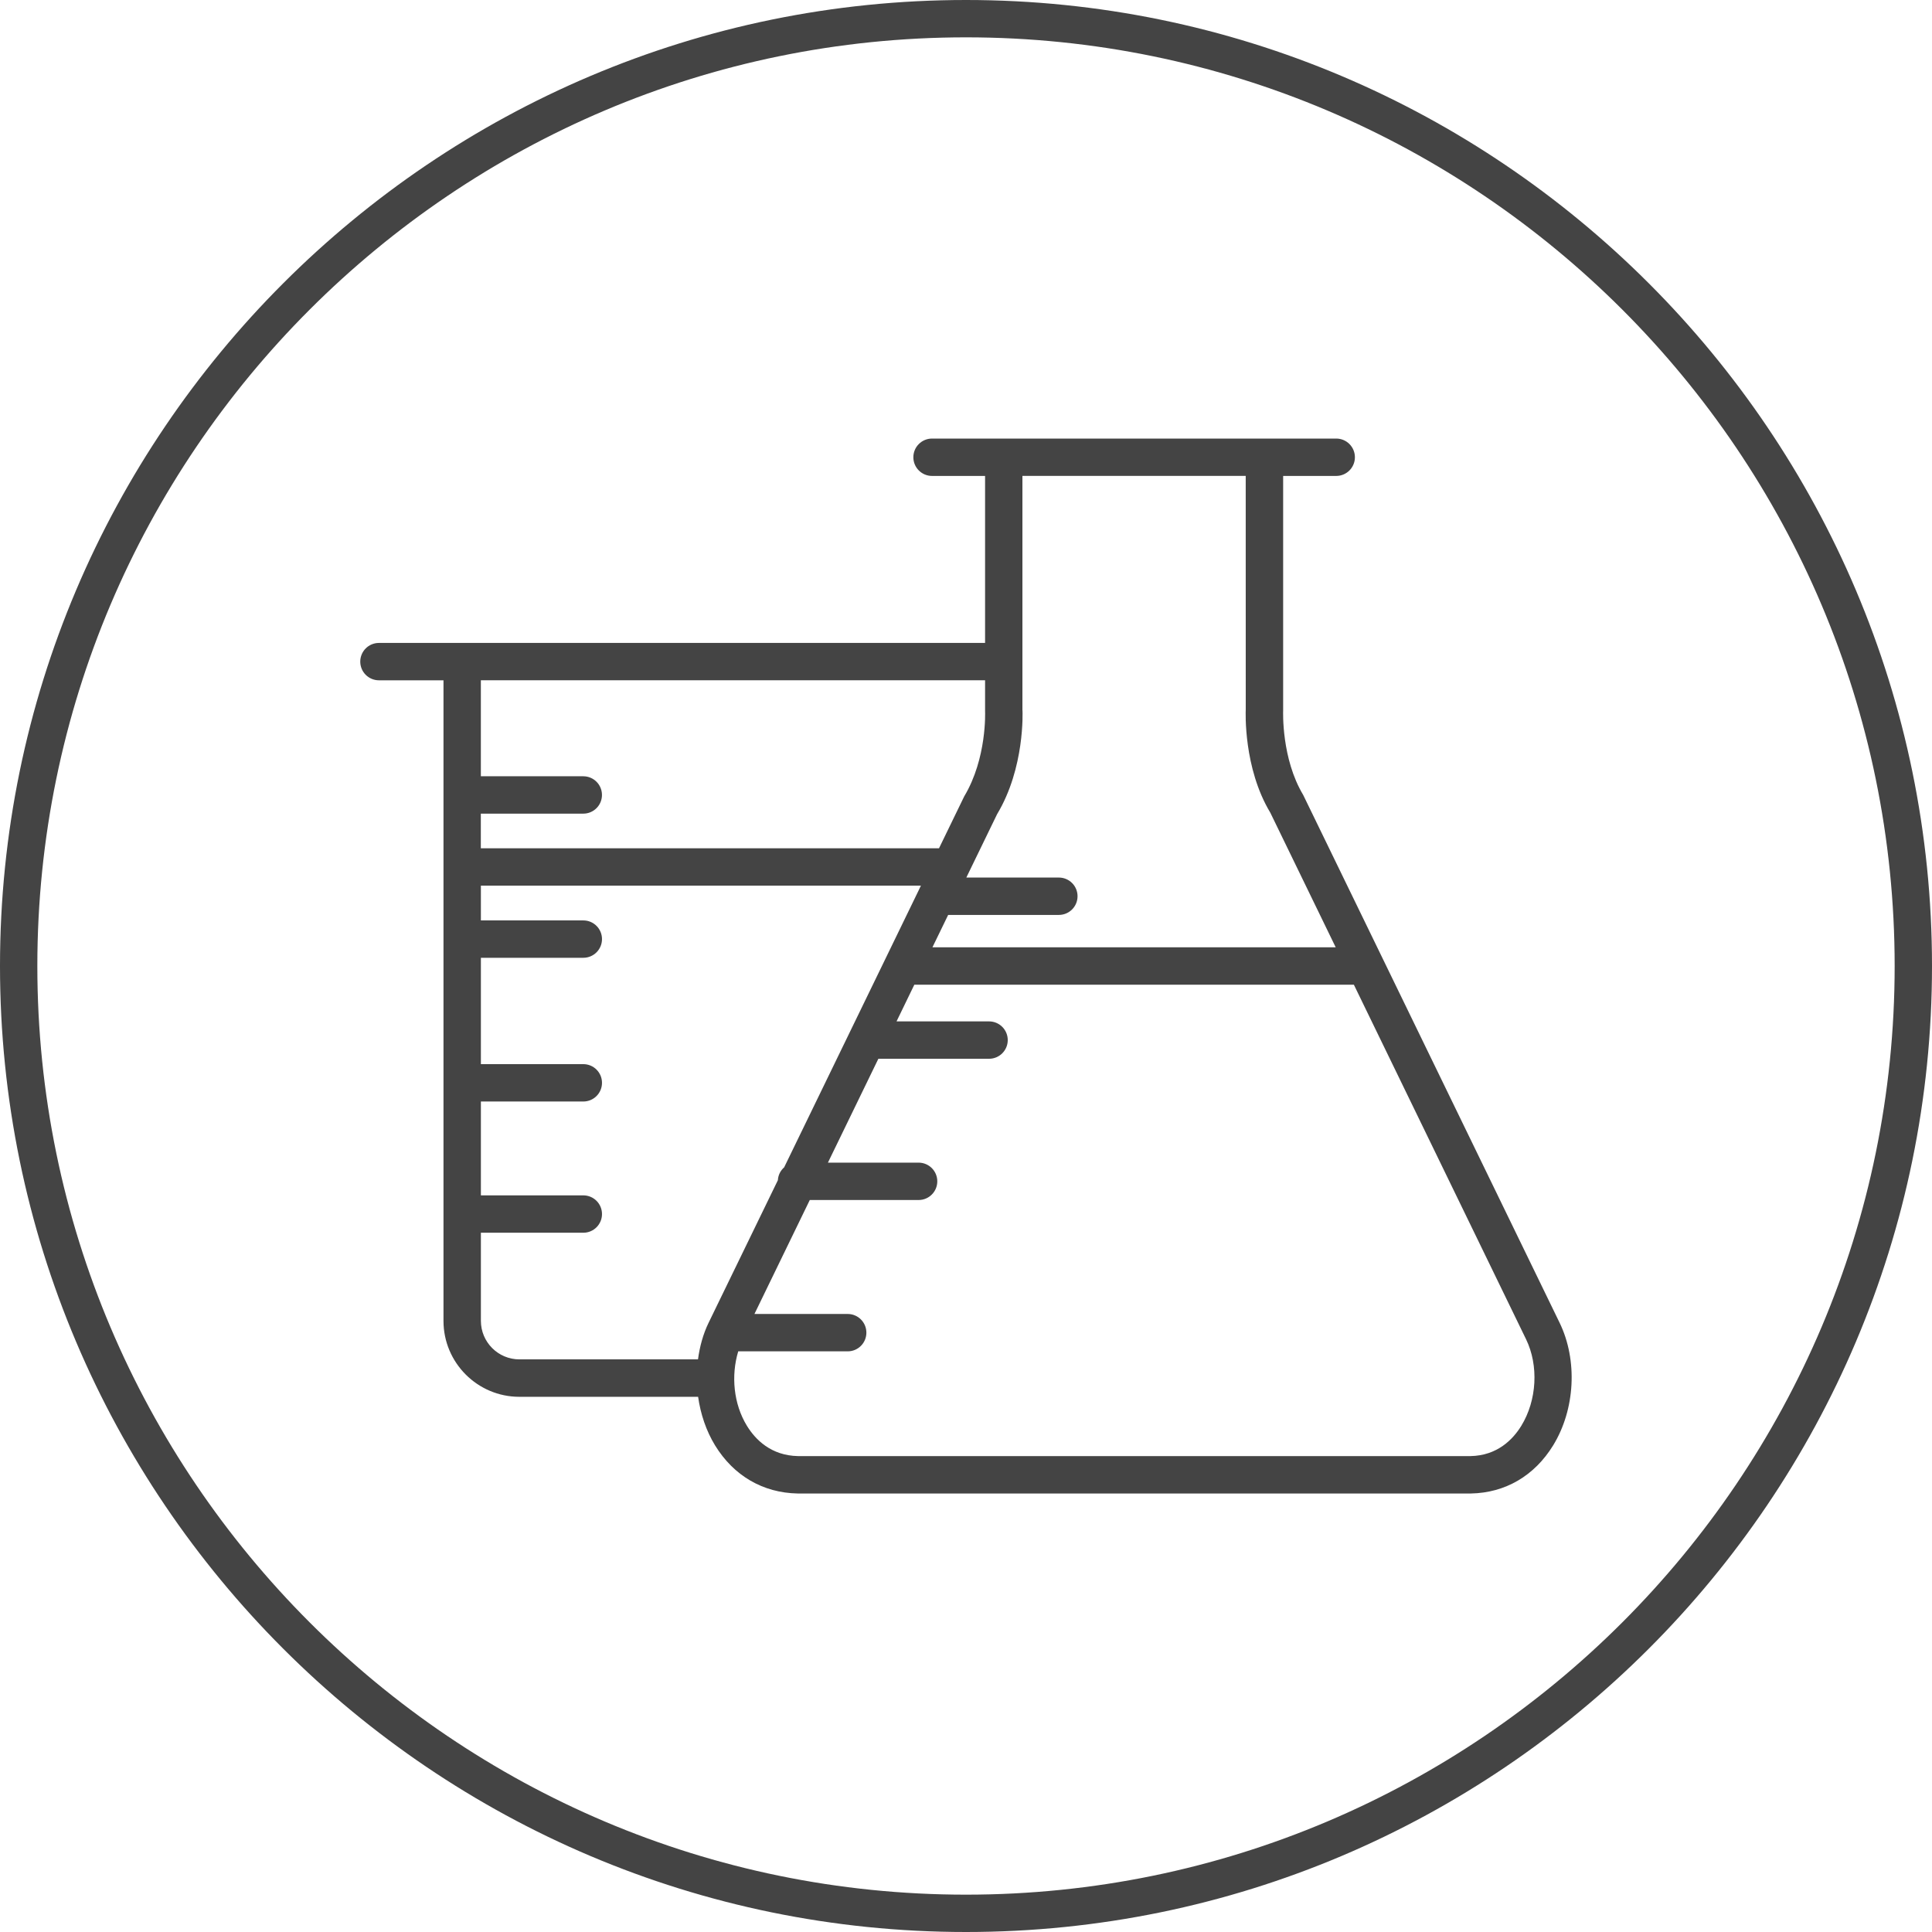 <!-- Generated by IcoMoon.io -->
<svg version="1.1" xmlns="http://www.w3.org/2000/svg" width="64" height="64" viewBox="0 0 64 64">
<title>chemistry</title>
<path fill="#444" d="M45.807 31.761c0-0.001-0.001-0.002-0.001-0.002-1.463-3.011-2.626-5.407-2.636-5.425-0.724-1.207-0.665-2.758-0.664-2.802v-7.766h1.758c0.342 0 0.619-0.277 0.619-0.619s-0.277-0.619-0.619-0.619h-13.389c-0.342 0-0.619 0.277-0.619 0.619s0.277 0.619 0.619 0.619h1.757v5.532h-20.079c-0.342 0-0.619 0.277-0.619 0.619s0.277 0.619 0.619 0.619h2.138v21.22c0 1.386 1.127 2.515 2.513 2.515h5.922c0.081 0.571 0.266 1.126 0.561 1.609 0.619 1.008 1.587 1.573 2.739 1.594h22.296c1.141-0.020 2.109-0.586 2.728-1.594 0.73-1.189 0.817-2.819 0.214-4.062-0.055-0.109-3.384-6.965-5.857-12.057zM33.869 23.531v-7.766h7.397l0.001 7.737c-0.003 0.079-0.081 1.934 0.814 3.42 0.794 1.636 1.513 3.115 2.166 4.459h-13.359c0.168-0.347 0.344-0.708 0.521-1.073h3.667c0.342 0 0.619-0.277 0.619-0.619s-0.277-0.619-0.619-0.619h-3.065c0.327-0.673 0.663-1.366 1.019-2.099 0.923-1.535 0.844-3.391 0.841-3.439zM15.929 26.953h3.393c0.342 0 0.619-0.277 0.619-0.619s-0.277-0.619-0.619-0.619h-3.393v-3.18h16.703v1.026c0.001 0.016 0.066 1.556-0.691 2.82 0 0-0.322 0.662-0.835 1.719h-15.178v-1.148zM23.472 43.821c-0.182 0.375-0.293 0.787-0.35 1.21h-5.917c-0.703 0-1.275-0.572-1.275-1.277v-2.918h3.393c0.342 0 0.619-0.277 0.619-0.619s-0.277-0.619-0.619-0.619h-3.393v-3.109h3.393c0.342 0 0.619-0.277 0.619-0.619s-0.277-0.619-0.619-0.619h-3.393v-3.523h3.393c0.342 0 0.619-0.277 0.619-0.619s-0.277-0.619-0.619-0.619h-3.393v-1.153h14.577c-0.018 0.035-0.035 0.071-0.052 0.108 0 0.001 0 0.001 0 0.001-1.237 2.549-3.022 6.222-4.479 9.224-0.121 0.106-0.198 0.255-0.208 0.426-1.293 2.661-2.278 4.689-2.295 4.723zM50.395 47.232c-0.276 0.449-0.793 0.987-1.684 1.003h-22.273c-0.902-0.016-1.419-0.554-1.695-1.003-0.444-0.723-0.531-1.665-0.288-2.467h3.626c0.342 0 0.619-0.277 0.619-0.619s-0.277-0.619-0.619-0.619h-3.089c0.311-0.641 0.863-1.776 1.833-3.775h3.605c0.342 0 0.619-0.277 0.619-0.619s-0.277-0.619-0.619-0.619h-3.004c0.474-0.976 1.025-2.111 1.671-3.441h3.667c0.342 0 0.619-0.277 0.619-0.619s-0.277-0.619-0.619-0.619h-3.065c0.189-0.39 0.386-0.795 0.589-1.215h14.561c5.447 11.216 5.697 11.729 5.703 11.743 0.424 0.871 0.361 2.025-0.157 2.869z"></path>
<path fill="#444" d="M32 0c-17.645 0-32 14.355-32 32s14.355 32 32 32 32-14.355 32-32-14.355-32-32-32zM32 62.763c-16.963 0-30.763-13.8-30.763-30.763s13.8-30.763 30.763-30.763 30.763 13.801 30.763 30.763-13.8 30.763-30.763 30.763z"></path>
</svg>
